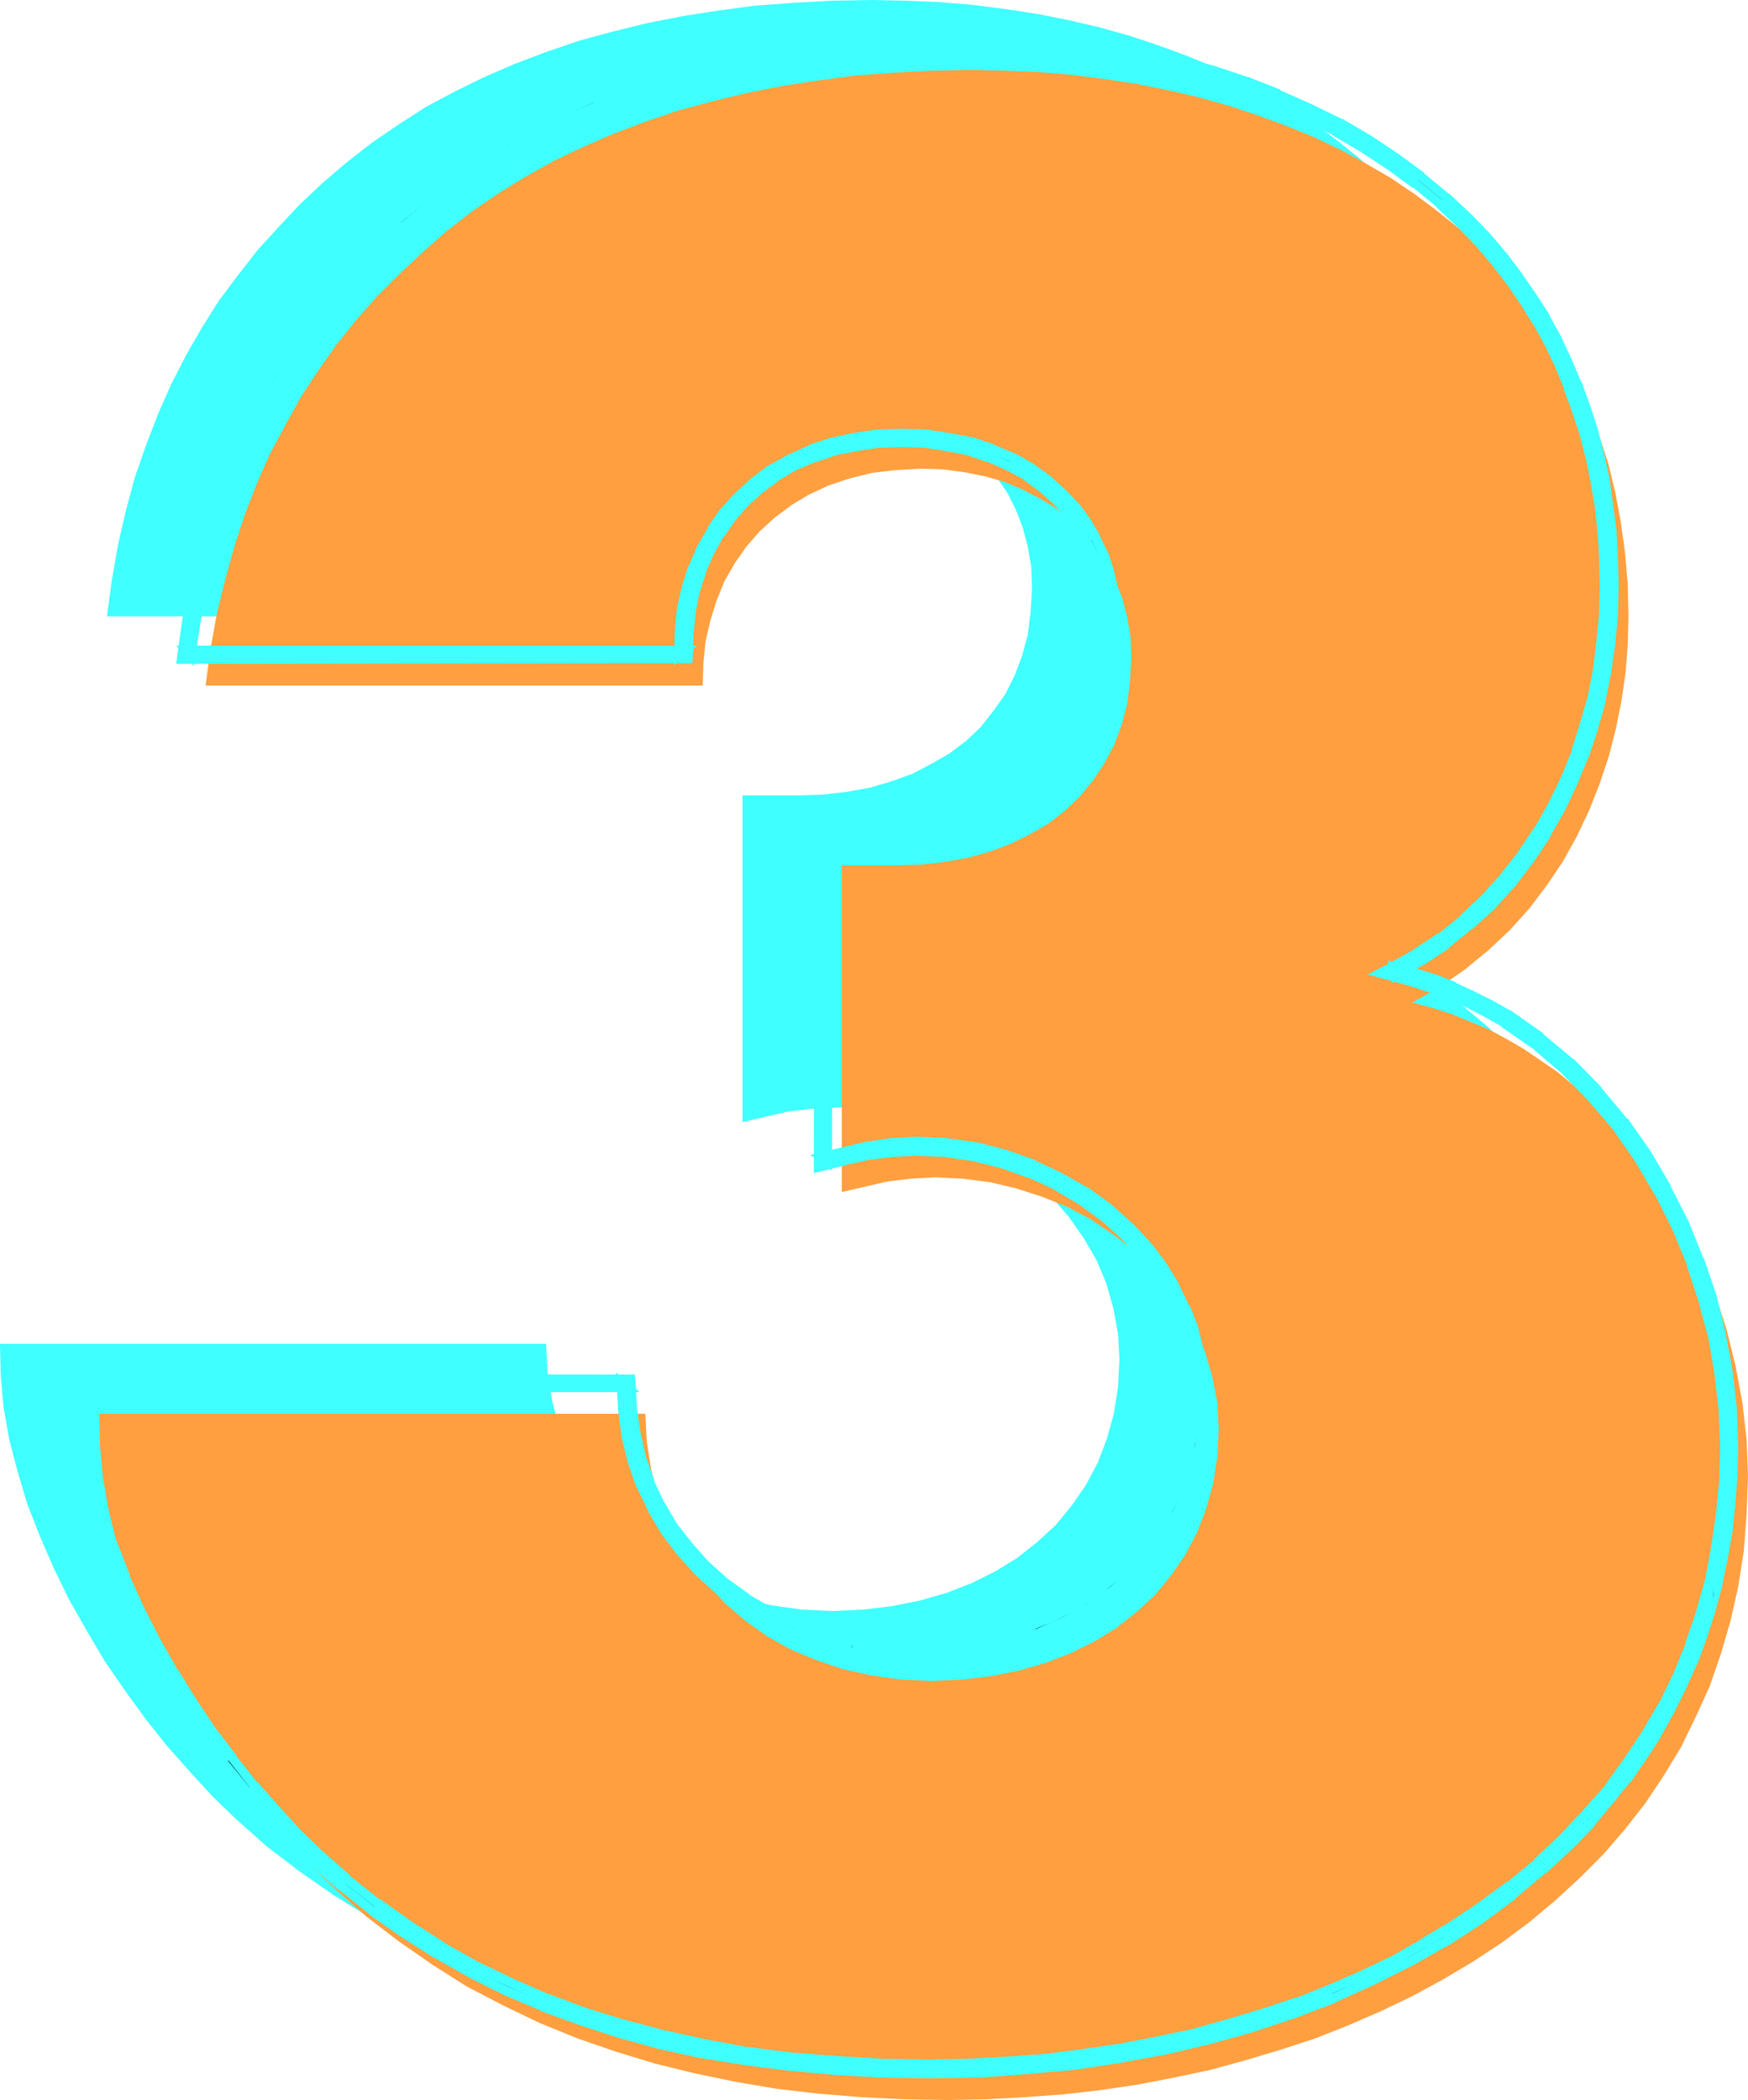 <?xml version="1.0" encoding="UTF-8" standalone="no"?>
<svg
   version="1.0"
   width="63.5mm"
   height="76.251mm"
   id="svg7"
   sodipodi:docname="Offset 3.wmf"
   xmlns:inkscape="http://www.inkscape.org/namespaces/inkscape"
   xmlns:sodipodi="http://sodipodi.sourceforge.net/DTD/sodipodi-0.dtd"
   xmlns="http://www.w3.org/2000/svg"
   xmlns:svg="http://www.w3.org/2000/svg">
  <sodipodi:namedview
     id="namedview7"
     pagecolor="#ffffff"
     bordercolor="#000000"
     borderopacity="0.25"
     inkscape:showpageshadow="2"
     inkscape:pageopacity="0.0"
     inkscape:pagecheckerboard="0"
     inkscape:deskcolor="#d1d1d1"
     inkscape:document-units="mm" />
  <defs
     id="defs1">
    <pattern
       id="WMFhbasepattern"
       patternUnits="userSpaceOnUse"
       width="6"
       height="6"
       x="0"
       y="0" />
  </defs>
  <path
     style="fill:#3fffff;fill-opacity:1;fill-rule:evenodd;stroke:none"
     d="m 14.688,84.576 0.672,-4.992 0.864,-4.896 1.056,-4.608 1.248,-4.608 1.536,-4.416 1.632,-4.224 1.824,-4.128 2.016,-3.936 2.208,-3.84 2.304,-3.648 2.592,-3.456 2.688,-3.456 2.88,-3.168 2.976,-3.168 3.168,-2.976 3.264,-2.784 3.456,-2.688 3.648,-2.496 3.744,-2.4 3.936,-2.112 4.128,-2.016 4.224,-1.824 4.32,-1.632 4.512,-1.536 4.608,-1.248 4.704,-1.152 4.896,-0.96 4.896,-0.768 5.088,-0.672 5.184,-0.384 5.28,-0.288 5.376,-0.096 4.704,0.096 4.608,0.192 4.608,0.384 4.512,0.576 4.416,0.672 4.32,0.864 4.128,0.96 4.128,1.152 4.032,1.344 3.936,1.44 3.744,1.536 3.648,1.728 3.552,1.92 3.456,2.016 3.264,2.208 3.072,2.304 2.976,2.4 2.784,2.592 2.688,2.784 2.496,2.88 2.304,2.976 2.208,3.168 1.92,3.264 1.824,3.456 1.632,3.552 1.344,3.648 1.248,3.84 0.96,3.936 0.768,4.128 0.576,4.128 0.384,4.416 0.096,4.416 -0.096,3.84 -0.288,3.936 -0.576,3.84 -0.768,3.84 -0.96,3.84 -1.248,3.744 -1.44,3.648 -1.728,3.552 -1.92,3.456 -2.208,3.264 -2.4,3.168 -2.688,2.976 -2.976,2.88 -3.168,2.496 -3.456,2.4 -3.744,2.112 2.784,0.768 2.688,0.864 5.184,2.112 4.8,2.688 4.416,3.072 4.128,3.456 3.84,3.84 3.456,4.128 3.072,4.416 2.688,4.608 2.4,4.8 2.016,4.992 1.728,5.088 1.248,5.088 0.96,5.088 0.576,5.088 0.192,4.992 -0.192,5.184 -0.384,5.088 -0.768,4.896 -1.056,4.704 -1.344,4.608 -1.536,4.416 -1.92,4.224 -2.016,4.032 -2.4,3.936 -2.592,3.744 -2.784,3.648 -2.976,3.36 -3.168,3.264 -3.36,3.168 -3.648,2.88 -3.744,2.784 -3.84,2.592 -4.128,2.496 -4.224,2.208 -4.32,2.112 -4.512,1.92 -4.512,1.824 -4.704,1.536 -4.8,1.44 -4.896,1.344 -4.992,1.056 -5.088,0.96 -5.088,0.768 -5.184,0.576 -5.184,0.384 -5.184,0.288 -5.28,0.096 -6.048,-0.096 -5.856,-0.288 -5.856,-0.48 -5.856,-0.672 -5.664,-0.96 -5.568,-1.152 -5.472,-1.344 -5.376,-1.632 -5.28,-1.824 -5.184,-2.112 -4.992,-2.4 -4.896,-2.592 -4.8,-2.976 -4.704,-3.264 -4.512,-3.456 -4.32,-3.84 -3.168,-3.072 -3.072,-3.36 -3.072,-3.456 -2.976,-3.744 -2.784,-3.84 L 14.4,228 l -2.496,-4.224 -2.4,-4.224 -2.112,-4.32 -1.92,-4.416 L 3.744,206.4 2.4,201.888 1.248,197.472 0.48,193.056 0.096,188.736 0,184.416 h 74.976 l 0.192,3.84 0.576,3.648 0.864,3.552 1.248,3.36 1.536,3.168 1.92,3.072 2.208,2.784 2.4,2.592 2.784,2.4 2.976,2.112 3.264,1.824 3.456,1.44 3.648,1.248 3.936,0.864 4.128,0.576 4.224,0.192 4.128,-0.192 4.032,-0.48 3.84,-0.768 3.648,-1.056 3.456,-1.344 3.264,-1.632 2.976,-1.824 2.784,-2.208 2.496,-2.304 2.208,-2.688 1.92,-2.784 1.632,-3.072 1.248,-3.264 0.96,-3.456 0.576,-3.648 0.192,-3.84 -0.192,-3.552 -0.672,-3.552 -0.96,-3.36 -1.344,-3.168 -1.728,-2.976 -2.016,-2.88 -2.304,-2.688 -2.496,-2.4 -2.88,-2.208 -2.976,-2.016 -3.264,-1.632 -3.36,-1.44 -3.552,-1.152 -3.648,-0.864 -3.744,-0.48 -3.84,-0.192 -3.36,0.192 -3.168,0.384 -6.24,1.44 v -44.832 h 7.488 l 3.456,-0.096 3.36,-0.384 3.168,-0.576 2.976,-0.864 2.88,-1.056 2.592,-1.344 2.496,-1.44 2.304,-1.728 2.016,-1.92 1.728,-2.208 1.632,-2.304 1.248,-2.496 1.056,-2.784 0.768,-2.88 0.384,-3.072 0.192,-3.264 -0.096,-2.88 -0.48,-2.784 -0.672,-2.592 -0.96,-2.496 -1.152,-2.304 -1.44,-2.112 -1.632,-1.92 -1.824,-1.824 -2.016,-1.632 -2.208,-1.344 -2.4,-1.248 -2.496,-1.056 -2.688,-0.768 -2.88,-0.576 -2.88,-0.384 -3.072,-0.096 -3.456,0.192 -3.264,0.384 -3.072,0.768 -2.88,0.96 -2.688,1.248 -2.4,1.44 -2.304,1.728 -2.112,1.92 -1.824,2.112 -1.536,2.304 -1.44,2.4 -1.056,2.688 -0.864,2.688 -0.672,2.88 -0.288,3.072 -0.096,3.072 z"
     id="path1" />
  <path
     style="fill:#ff9f3f;fill-opacity:1;fill-rule:evenodd;stroke:none"
     d="m 28.224,94.08 0.672,-4.992 0.864,-4.8 1.152,-4.704 1.248,-4.512 1.44,-4.416 1.632,-4.224 1.824,-4.128 2.112,-3.936 2.112,-3.84 2.4,-3.648 2.496,-3.552 2.688,-3.36 2.88,-3.264 3.072,-3.072 3.168,-2.976 3.264,-2.88 3.456,-2.688 3.648,-2.496 3.744,-2.304 3.936,-2.208 4.032,-1.92 4.224,-1.824 4.32,-1.632 4.512,-1.536 4.608,-1.248 4.8,-1.152 4.8,-0.96 4.992,-0.768 5.088,-0.672 5.184,-0.384 5.28,-0.288 5.376,-0.096 4.704,0.096 4.608,0.192 4.608,0.384 4.512,0.576 4.416,0.672 4.32,0.864 4.128,0.96 4.128,1.152 4.032,1.344 3.936,1.44 3.744,1.536 3.648,1.728 3.552,1.92 3.456,2.016 3.264,2.208 3.072,2.304 2.976,2.4 2.784,2.592 2.688,2.784 2.496,2.88 2.304,2.976 2.208,3.168 1.92,3.264 1.824,3.456 1.632,3.552 1.344,3.648 1.248,3.84 0.96,3.936 0.768,4.128 0.576,4.128 0.384,4.416 0.096,4.416 -0.096,3.84 -0.288,3.84 -0.576,3.936 -0.768,3.84 -0.96,3.744 -1.248,3.744 -1.44,3.648 -1.728,3.648 -1.92,3.456 -2.208,3.264 -2.4,3.168 -2.688,2.976 -2.976,2.784 -3.168,2.592 -3.456,2.4 -3.744,2.112 2.784,0.768 2.688,0.864 2.592,1.056 2.496,1.056 2.496,1.344 2.304,1.344 4.512,3.072 4.128,3.456 3.744,3.84 3.456,4.128 3.072,4.416 2.784,4.608 2.304,4.8 2.112,4.992 1.632,4.992 1.248,5.088 0.96,5.088 0.576,5.088 0.192,4.992 -0.192,5.184 -0.384,5.088 -0.768,4.896 -1.056,4.704 -1.344,4.608 -1.536,4.416 -1.92,4.224 -2.016,4.128 -2.4,3.936 -2.496,3.744 -2.784,3.552 -2.976,3.456 -3.264,3.264 -3.36,3.072 -3.552,2.976 -3.744,2.784 -3.936,2.592 -4.032,2.4 -4.224,2.304 -4.416,2.112 -4.416,1.92 -4.608,1.824 -4.704,1.536 -4.8,1.44 -4.896,1.344 -4.992,1.056 -4.992,0.96 -5.184,0.768 -5.088,0.576 -5.28,0.384 -5.184,0.288 -5.28,0.096 -5.952,-0.096 -5.952,-0.288 -5.856,-0.48 -5.76,-0.672 -5.664,-0.96 -5.568,-1.152 -5.472,-1.344 -5.376,-1.632 -5.28,-1.824 -5.184,-2.112 -4.992,-2.4 -4.992,-2.592 -4.704,-2.976 -4.704,-3.264 -4.512,-3.456 -4.32,-3.84 -3.168,-3.072 -3.072,-3.36 -3.072,-3.456 -2.976,-3.744 -2.88,-3.84 -2.688,-4.032 -2.496,-4.224 -2.4,-4.224 -2.208,-4.32 -1.92,-4.416 -1.632,-4.416 -1.44,-4.512 -1.056,-4.416 -0.768,-4.416 -0.384,-4.32 -0.096,-4.32 h 74.976 l 0.192,3.84 0.576,3.648 0.864,3.552 1.248,3.36 1.536,3.168 1.92,3.072 2.208,2.784 2.4,2.592 2.784,2.4 2.976,2.112 3.264,1.824 3.456,1.44 3.648,1.248 3.936,0.864 4.128,0.576 4.224,0.192 4.128,-0.192 4.032,-0.48 3.84,-0.768 3.648,-1.056 3.456,-1.344 3.264,-1.632 2.976,-1.824 2.784,-2.208 2.496,-2.304 2.208,-2.688 1.92,-2.784 1.632,-3.072 1.248,-3.264 0.96,-3.456 0.576,-3.648 0.192,-3.84 -0.192,-3.648 -0.672,-3.456 -0.96,-3.36 -1.344,-3.168 -1.728,-3.072 -2.016,-2.88 -2.304,-2.592 -2.496,-2.4 -2.88,-2.208 -2.976,-2.016 -3.264,-1.728 -3.36,-1.344 -3.552,-1.152 -3.648,-0.864 -3.744,-0.48 -3.84,-0.192 -3.36,0.192 -3.168,0.384 -6.24,1.44 v -44.832 h 7.488 l 3.456,-0.096 3.264,-0.384 3.168,-0.576 3.072,-0.864 2.784,-1.056 2.688,-1.344 2.496,-1.44 2.208,-1.728 2.016,-1.92 1.824,-2.208 1.536,-2.304 1.344,-2.496 1.056,-2.784 0.768,-2.88 0.384,-3.072 0.192,-3.264 -0.096,-2.88 -0.48,-2.784 -0.672,-2.592 -0.96,-2.496 -1.152,-2.304 -1.44,-2.112 -1.632,-1.92 -1.824,-1.824 -2.016,-1.632 -2.208,-1.344 -2.4,-1.248 -2.496,-1.056 -2.688,-0.768 -2.88,-0.576 -2.88,-0.384 -3.072,-0.096 -3.456,0.192 -3.264,0.384 -3.072,0.768 -2.88,0.96 -2.688,1.248 -2.4,1.44 -2.304,1.728 -2.112,1.92 -1.824,2.112 -1.536,2.208 -1.44,2.496 -1.056,2.592 -0.864,2.784 -0.672,2.88 -0.288,2.976 -0.096,3.072 z"
     id="path2" />
  <path
     style="fill:#000000;fill-opacity:1;fill-rule:evenodd;stroke:none"
     d="m 94.464,89.856 0.096,-2.976 0.288,-2.976 0.576,-2.88 0.864,-2.688 1.152,-2.592 1.344,-2.4 1.536,-2.208 1.824,-2.112 2.112,-1.92 2.304,-1.728 2.496,-1.44 2.688,-1.152 2.784,-0.96 2.976,-0.576 3.072,-0.48 3.264,-0.096 3.168,0.096 3.072,0.48 2.976,0.576 2.784,0.96 2.592,1.152 2.496,1.344 2.208,1.632 2.016,1.824 1.632,1.728 1.344,1.92 1.152,2.016 1.056,2.112 0.768,2.208 0.48,2.4 0.384,2.4 0.096,2.592 -0.096,3.072 -0.48,2.976 -0.672,2.784 -0.96,2.688 -1.248,2.4 -1.44,2.304 -1.728,2.112 -1.92,1.92 -2.208,1.728 -2.4,1.536 -2.592,1.248 -2.784,1.056 -2.976,0.864 -3.168,0.672 -3.36,0.384 -3.552,0.096 h -7.488 -0.576 v 0.576 44.832 0.768 l 0.672,-0.192 3.072,-0.768 3.072,-0.672 3.168,-0.384 3.36,-0.192 4.032,0.192 4.032,0.576 3.84,0.96 3.744,1.344 3.552,1.632 3.456,2.016 3.168,2.304 2.88,2.592 2.208,2.4 1.92,2.496 1.632,2.688 1.344,2.784 1.056,2.88 0.864,2.976 0.384,2.976 0.192,3.072 -0.192,3.648 -0.576,3.552 -0.864,3.36 -1.248,3.168 -1.536,3.072 -1.824,2.784 -2.112,2.592 -2.496,2.304 -2.688,2.208 -2.88,1.824 -3.264,1.632 -3.36,1.344 -3.648,1.056 -3.84,0.768 -3.936,0.48 -4.224,0.192 -4.224,-0.192 -4.032,-0.576 -3.936,-0.864 -3.648,-1.248 -3.552,-1.536 -3.36,-1.92 -3.072,-2.208 -2.784,-2.496 -2.304,-2.592 -2.112,-2.688 -1.728,-2.976 -1.44,-3.072 -1.152,-3.264 -0.768,-3.36 -0.48,-3.456 -0.192,-3.552 v -0.576 H 86.016 11.04 10.464 l -0.096,0.576 0.096,4.416 0.384,4.512 0.864,4.512 1.152,4.512 1.44,4.608 1.728,4.512 2.016,4.416 2.208,4.416 2.4,4.224 2.592,4.224 5.568,7.872 2.976,3.648 2.976,3.456 2.976,3.168 3.072,2.976 4.032,3.552 4.224,3.36 4.416,3.072 4.512,2.88 4.704,2.688 4.8,2.4 4.992,2.112 5.28,1.92 5.28,1.728 5.568,1.536 5.664,1.248 5.952,0.96 6.048,0.768 6.24,0.576 6.432,0.384 6.624,0.096 6.72,-0.096 6.528,-0.48 6.528,-0.576 6.336,-0.96 6.24,-1.152 6.048,-1.44 5.856,-1.632 5.76,-1.92 5.568,-2.112 5.28,-2.4 5.184,-2.592 4.896,-2.784 4.704,-3.072 4.416,-3.264 4.128,-3.456 3.936,-3.648 2.688,-2.784 2.496,-2.976 2.4,-2.976 2.112,-3.072 2.016,-3.072 1.824,-3.264 1.632,-3.264 1.536,-3.456 1.248,-3.456 1.152,-3.552 0.96,-3.552 0.768,-3.744 0.672,-3.744 0.384,-3.84 0.288,-3.936 0.096,-3.936 -0.192,-4.992 -0.576,-5.088 -0.96,-5.184 -1.248,-5.088 -1.728,-5.088 -2.016,-4.992 -2.496,-4.896 -2.688,-4.608 -3.168,-4.512 -3.456,-4.128 -3.84,-3.936 -4.128,-3.456 -4.512,-3.168 -2.4,-1.344 -2.496,-1.248 -2.496,-1.152 -2.688,-1.056 -2.688,-0.864 -2.784,-0.768 0.192,1.056 3.552,-2.016 3.36,-2.208 3.168,-2.592 2.976,-2.688 2.784,-3.072 2.496,-3.264 2.304,-3.456 2.112,-3.744 1.632,-3.456 1.44,-3.552 1.248,-3.744 1.056,-3.744 0.768,-3.936 0.576,-3.936 0.384,-4.032 0.096,-4.128 -0.096,-3.744 -0.192,-3.552 -0.48,-3.648 -0.48,-3.456 -0.768,-3.456 -0.864,-3.36 -1.056,-3.264 -1.152,-3.168 -1.344,-3.168 -1.44,-3.072 -1.632,-2.976 -1.824,-2.784 -1.92,-2.784 -2.016,-2.688 -2.208,-2.592 -2.4,-2.496 -3.168,-2.976 -3.36,-2.784 -3.552,-2.592 -3.744,-2.496 -3.936,-2.304 -4.128,-2.016 -4.32,-1.92 -4.416,-1.728 -4.608,-1.536 -4.704,-1.248 -4.896,-1.152 -4.992,-0.96 -5.184,-0.672 -5.28,-0.576 -5.376,-0.288 -5.472,-0.096 -5.472,0.096 -5.376,0.288 -5.184,0.384 -5.184,0.672 -4.992,0.768 -4.896,1.056 -4.704,1.152 -4.608,1.344 -4.512,1.44 -4.416,1.632 -4.224,1.92 -4.032,1.92 -3.936,2.208 -3.744,2.304 -3.552,2.496 -3.456,2.688 -3.552,2.976 -3.264,3.168 -3.168,3.264 -2.88,3.36 -2.784,3.552 -2.496,3.552 -2.4,3.744 -2.208,3.936 -1.92,3.936 -1.824,4.128 -1.632,4.224 -1.344,4.32 -1.248,4.512 -1.056,4.512 -0.768,4.704 -0.672,4.8 -0.096,0.672 h 0.672 68.256 0.576 z m -68.256,0.096 0.672,-4.704 0.768,-4.704 1.056,-4.512 1.152,-4.416 1.44,-4.224 1.536,-4.224 1.824,-4.032 1.92,-3.936 2.208,-3.84 2.304,-3.744 2.496,-3.552 2.784,-3.456 2.88,-3.36 3.072,-3.168 3.264,-3.072 3.456,-2.976 3.36,-2.592 3.552,-2.496 3.744,-2.304 3.84,-2.208 4.032,-1.92 4.224,-1.824 4.32,-1.632 4.416,-1.536 4.608,-1.248 4.704,-1.152 4.8,-0.96 4.992,-0.768 4.992,-0.672 5.28,-0.384 5.28,-0.288 5.376,-0.096 5.376,0.096 5.376,0.288 5.184,0.576 5.088,0.672 4.992,0.864 4.8,1.152 4.704,1.248 4.512,1.536 4.416,1.632 4.224,1.92 4.032,2.016 3.936,2.304 3.648,2.4 3.552,2.592 3.264,2.688 3.168,2.976 2.304,2.4 2.208,2.592 2.016,2.592 1.92,2.784 1.728,2.784 1.632,2.976 1.44,2.976 1.248,3.072 1.152,3.168 1.056,3.168 0.864,3.36 0.672,3.36 0.576,3.456 0.384,3.456 0.192,3.552 0.096,3.648 -0.096,4.032 -0.384,3.936 -0.48,3.936 -0.768,3.84 -1.056,3.648 -1.152,3.648 -1.44,3.552 -1.632,3.36 -2.016,3.648 -2.304,3.456 -2.496,3.168 -2.688,2.976 -2.88,2.688 -3.072,2.496 -3.36,2.208 -3.456,1.92 -1.44,0.768 1.536,0.384 2.784,0.768 2.592,0.864 2.592,0.96 2.496,1.152 2.4,1.248 2.4,1.344 4.416,3.072 4.032,3.456 3.744,3.84 3.456,4.032 3.072,4.416 2.688,4.608 2.4,4.8 2.016,4.896 1.632,4.992 1.344,4.992 0.864,5.088 0.576,4.992 0.192,4.896 -0.096,4.8 -0.48,4.8 -0.672,4.608 -0.864,4.608 -1.248,4.416 -1.44,4.224 -1.728,4.224 -2.016,4.128 -2.304,3.936 -2.496,3.744 -2.688,3.744 -3.072,3.456 -3.264,3.456 -3.456,3.264 -3.744,3.072 -4.032,2.976 -3.744,2.496 -4.032,2.4 -4.032,2.304 -4.224,2.016 -4.416,1.92 -4.512,1.824 -4.608,1.536 -4.8,1.44 -4.8,1.344 -4.992,1.056 -4.992,0.96 -5.184,0.768 -5.184,0.672 -5.376,0.384 -5.28,0.288 -5.472,0.096 -6.528,-0.096 -6.432,-0.384 -6.144,-0.48 -6.048,-0.768 -5.856,-1.056 -5.664,-1.248 -5.472,-1.44 -5.28,-1.632 -5.088,-1.92 -4.992,-2.208 -4.8,-2.304 -4.608,-2.592 -4.512,-2.88 -4.32,-3.072 -4.128,-3.264 -4.032,-3.552 -2.976,-2.88 -2.976,-3.264 -2.976,-3.36 -2.88,-3.648 -2.88,-3.744 -2.688,-4.032 -2.496,-4.032 -2.4,-4.224 -2.208,-4.32 -2.016,-4.416 -1.728,-4.416 -1.44,-4.512 -1.056,-4.512 -0.864,-4.416 -0.384,-4.416 -0.096,-4.416 -0.576,0.576 h 74.976 l -0.672,-0.576 0.192,3.648 0.48,3.648 0.864,3.456 1.152,3.36 1.536,3.168 1.824,3.072 2.112,2.784 2.4,2.688 2.88,2.592 3.168,2.304 3.456,1.92 3.648,1.632 3.84,1.344 4.032,0.864 4.128,0.576 4.32,0.192 4.512,-0.192 4.416,-0.576 4.128,-0.864 4.032,-1.248 3.648,-1.632 3.552,-1.92 3.168,-2.304 2.88,-2.592 2.208,-2.496 1.92,-2.592 1.632,-2.784 1.344,-2.88 1.056,-3.168 0.864,-3.168 0.384,-3.36 0.192,-3.456 -0.192,-3.168 -0.48,-3.072 -0.768,-3.072 -1.152,-2.976 -1.44,-2.976 -1.632,-2.688 -2.016,-2.688 -2.304,-2.496 -2.976,-2.688 -3.264,-2.4 -3.552,-2.016 -3.648,-1.728 -3.84,-1.344 -4.032,-1.056 -4.128,-0.576 -4.128,-0.192 -3.36,0.192 -3.264,0.48 -6.336,1.44 0.768,0.576 v -44.832 l -0.576,0.576 h 7.488 l 3.744,-0.192 3.648,-0.384 3.552,-0.768 3.264,-1.056 3.072,-1.248 2.88,-1.536 2.592,-1.824 2.304,-2.112 1.824,-2.016 1.536,-2.112 1.344,-2.304 1.056,-2.4 0.864,-2.592 0.672,-2.688 0.384,-2.784 0.096,-2.976 -0.096,-2.688 -0.384,-2.496 -0.576,-2.496 -0.768,-2.4 -1.056,-2.208 -1.248,-2.112 -1.44,-2.016 -1.728,-1.824 -2.112,-1.92 -2.4,-1.728 -2.496,-1.44 -2.784,-1.152 -2.88,-0.96 -3.072,-0.576 -3.168,-0.48 -3.264,-0.096 -3.36,0.096 -3.264,0.48 -3.072,0.672 -2.88,0.96 -2.784,1.248 -2.592,1.44 -2.4,1.824 -2.208,2.016 -1.92,2.112 -1.632,2.4 -1.44,2.496 -1.152,2.688 -0.864,2.784 -0.672,2.976 -0.288,2.976 -0.096,3.168 0.672,-0.576 H 25.632 Z"
     id="path3" />
  <path
     style="fill:#3fffff;fill-opacity:1;fill-rule:nonzero;stroke:none"
     d="m 95.136,89.856 0.096,-2.976 v 0.096 L 95.52,84 96.096,81.12 v 0.096 l 0.864,-2.688 -0.096,0.096 1.152,-2.592 1.344,-2.4 v 0.096 l 1.536,-2.208 -0.096,0.096 1.824,-2.112 2.112,-1.92 -0.096,0.096 2.304,-1.728 h -0.096 l 2.496,-1.44 2.688,-1.152 -0.096,0.096 2.784,-0.96 h -0.096 l 2.976,-0.576 3.072,-0.48 h -0.096 l 3.264,-0.096 3.168,0.096 h -0.096 l 3.072,0.48 2.976,0.576 h -0.096 l 2.784,0.96 -0.096,-0.096 2.592,1.152 2.496,1.344 h -0.096 l 2.208,1.632 -0.096,-0.096 2.016,1.824 1.632,1.728 -0.096,-0.096 1.344,1.92 v -0.096 l 1.152,2.016 1.056,2.112 -0.096,-0.096 0.768,2.208 v -0.096 l 0.48,2.4 0.384,2.4 V 83.52 l 0.096,2.592 -0.096,3.072 v -0.096 l -0.48,2.976 v -0.096 l -0.672,2.784 -0.96,2.688 0.096,-0.096 -1.248,2.4 v -0.096 l -1.44,2.304 h 0.096 l -1.728,2.112 v -0.096 l -1.92,1.92 0.096,-0.096 -2.208,1.728 -2.4,1.536 h 0.096 l -2.592,1.248 0.096,-0.096 -2.784,1.056 -2.976,0.864 h 0.096 l -3.168,0.672 -3.36,0.384 h 0.096 l -3.552,0.096 -8.64,0.096 -0.096,47.616 1.536,-0.384 3.072,-0.768 h -0.096 l 3.072,-0.672 3.168,-0.384 H 122.4 l 3.36,-0.192 4.032,0.192 h -0.096 l 4.032,0.576 h -0.096 l 3.84,0.96 3.744,1.344 -0.096,-0.096 3.552,1.632 h -0.096 l 3.456,2.016 3.168,2.304 -0.096,-0.096 2.88,2.592 2.208,2.4 -0.096,-0.096 1.92,2.496 1.632,2.688 v -0.096 l 1.344,2.784 -0.096,-0.096 1.056,2.88 0.864,2.976 v -0.096 l 0.384,2.976 v -0.096 l 0.192,3.072 -0.192,3.648 v -0.096 l -0.576,3.552 v -0.096 l -0.864,3.36 v -0.096 l -1.248,3.168 h 0.096 l -1.536,3.072 v -0.096 l -1.824,2.784 h 0.096 l -2.112,2.592 v -0.096 l -2.496,2.304 h 0.096 l -2.688,2.208 v -0.096 l -2.88,1.824 h 0.096 l -3.264,1.632 -3.36,1.344 0.096,-0.096 -3.648,1.056 h 0.096 l -3.84,0.768 -3.936,0.48 h 0.096 l -4.224,0.192 -4.224,-0.192 h 0.096 l -4.032,-0.576 h 0.096 l -3.936,-0.864 -3.648,-1.248 0.096,0.096 -3.552,-1.536 -3.36,-1.92 h 0.096 l -3.072,-2.208 0.096,0.096 -2.784,-2.496 -2.304,-2.592 0.096,0.096 -2.112,-2.688 -1.728,-2.976 v 0.096 l -1.44,-3.072 0.096,0.096 -1.152,-3.264 -0.768,-3.36 v 0.096 l -0.48,-3.456 v 0.096 l -0.192,-3.552 -0.096,-1.152 -77.28,-0.096 -0.192,1.152 0.096,4.512 v 0.096 l 0.384,4.512 0.864,4.512 v 0.096 l 1.152,4.512 1.44,4.608 v 0.096 l 1.728,4.512 h 0.096 l 2.016,4.416 2.208,4.416 2.4,4.224 v 0.096 l 2.592,4.224 5.568,7.872 h 0.096 l 2.976,3.648 v 0.096 l 2.976,3.456 2.976,3.168 3.072,2.976 4.032,3.552 h 0.096 l 4.224,3.36 v 0.096 l 4.416,3.072 4.512,2.88 h 0.096 l 4.704,2.688 4.8,2.4 4.992,2.112 0.096,0.096 5.28,1.92 5.28,1.728 5.568,1.536 5.664,1.248 h 0.096 l 5.952,0.96 6.048,0.768 6.24,0.576 h 0.096 l 6.432,0.384 6.624,0.096 6.72,-0.096 h 0.096 l 6.528,-0.48 6.528,-0.576 6.336,-0.96 6.24,-1.152 h 0.096 l 6.048,-1.44 5.856,-1.632 5.76,-1.92 5.568,-2.112 0.096,-0.096 5.28,-2.4 5.184,-2.592 4.896,-2.784 h 0.096 l 4.704,-3.072 4.416,-3.264 v -0.096 l 4.128,-3.456 h 0.096 l 3.936,-3.648 2.688,-2.784 v -0.096 l 2.496,-2.976 2.4,-2.976 h 0.096 l 2.112,-3.072 2.016,-3.072 v -0.096 l 1.824,-3.264 1.632,-3.264 1.536,-3.456 0.096,-0.096 1.248,-3.456 1.152,-3.552 -0.384,-3.936 -0.96,3.552 -1.152,3.552 -1.248,3.456 0.096,-0.096 -1.536,3.456 -1.632,3.264 -1.824,3.264 v -0.096 l -2.016,3.072 -2.112,3.072 h 0.096 l -2.4,2.976 -2.496,2.976 v -0.096 l -2.688,2.784 -3.936,3.648 h 0.096 l -4.128,3.456 v -0.096 l -4.416,3.264 -4.704,3.072 h 0.096 l -4.896,2.784 -5.184,2.592 -5.28,2.4 0.096,-0.096 -5.568,2.112 -5.76,1.92 -5.856,1.632 -6.048,1.44 h 0.096 l -6.24,1.152 -6.336,0.96 -6.528,0.576 -6.528,0.48 h 0.096 l -6.72,0.096 -6.624,-0.096 -6.432,-0.384 h 0.096 l -6.24,-0.576 -6.048,-0.768 -5.952,-0.96 h 0.096 l -5.664,-1.248 -5.568,-1.536 -5.28,-1.728 -5.28,-1.92 0.096,0.096 -4.992,-2.112 -4.8,-2.4 -4.704,-2.688 h 0.096 l -4.512,-2.88 -4.416,-3.072 v 0.096 l -4.224,-3.36 h 0.096 l -4.032,-3.552 -3.072,-2.976 -2.976,-3.168 -2.976,-3.456 v 0.096 l -2.976,-3.648 h 0.096 l -5.568,-7.872 -2.592,-4.224 v 0.096 l -2.4,-4.224 -2.208,-4.416 -2.016,-4.416 h 0.096 l -1.728,-4.512 v 0.096 l -1.44,-4.608 -1.152,-4.512 v 0.096 l -0.864,-4.512 -0.384,-4.512 v 0.096 l -0.096,-4.416 v 0.096 l 0.096,-0.576 -0.672,0.576 h 76.128 l -0.672,-0.672 v 0.576 l 0.192,3.552 v 0.096 l 0.48,3.456 v 0.096 l 0.768,3.36 1.152,3.264 0.096,0.096 1.44,3.072 v 0.096 l 1.728,2.976 2.112,2.688 0.096,0.096 2.304,2.592 2.784,2.496 0.096,0.096 3.072,2.208 h 0.096 l 3.36,1.92 3.552,1.536 0.096,0.096 3.648,1.248 3.936,0.864 h 0.096 l 4.032,0.576 h 0.096 l 4.224,0.192 4.224,-0.192 h 0.096 l 3.936,-0.48 3.84,-0.768 h 0.096 l 3.648,-1.056 0.096,-0.096 3.36,-1.344 3.264,-1.632 h 0.096 l 2.88,-1.824 v -0.096 l 2.688,-2.208 h 0.096 l 2.496,-2.304 v -0.096 l 2.112,-2.592 h 0.096 l 1.824,-2.784 v -0.096 l 1.536,-3.072 h 0.096 l 1.248,-3.168 v -0.096 l 0.864,-3.36 v -0.096 l 0.576,-3.552 v -0.096 l 0.192,-3.648 -0.192,-3.072 v -0.096 l -0.384,-2.976 v -0.096 l -0.864,-2.976 -1.056,-2.88 -0.096,-0.096 -1.344,-2.784 v -0.096 l -1.632,-2.688 -1.92,-2.496 -0.096,-0.096 -2.208,-2.4 -2.88,-2.592 -0.096,-0.096 -3.168,-2.304 -3.456,-2.016 h -0.096 l -3.552,-1.632 -0.096,-0.096 -3.744,-1.344 -3.84,-0.96 h -0.096 l -4.032,-0.576 h -0.096 l -4.032,-0.192 -3.36,0.192 h -0.096 l -3.168,0.384 -3.072,0.672 h -0.096 l -3.072,0.768 -0.672,0.192 0.864,0.672 v -46.176 l -0.672,0.672 h 8.064 l 3.552,-0.096 h 0.096 l 3.36,-0.384 3.168,-0.672 h 0.096 l 2.976,-0.864 2.784,-1.056 0.096,-0.096 2.592,-1.248 h 0.096 l 2.4,-1.536 2.208,-1.728 0.096,-0.096 1.92,-1.92 v -0.096 l 1.728,-2.112 h 0.096 l 1.44,-2.304 v -0.096 l 1.248,-2.4 0.096,-0.096 0.96,-2.688 0.672,-2.784 v -0.096 l 0.48,-2.976 v -0.096 l 0.096,-3.072 -0.096,-2.592 v -0.096 l -0.384,-2.4 -0.48,-2.4 v -0.096 l -0.768,-2.208 -0.096,-0.096 -1.056,-2.112 -1.152,-2.016 V 72 l -1.344,-1.92 -0.096,-0.096 -1.632,-1.728 -2.016,-1.824 -0.096,-0.096 -2.208,-1.632 h -0.096 l -2.496,-1.344 -2.592,-1.152 -0.096,-0.096 -2.784,-0.96 h -0.096 l -2.976,-0.576 -3.072,-0.48 h -0.096 L 123.84,60 l -3.264,0.096 h -0.096 l -3.072,0.48 -2.976,0.576 h -0.096 l -2.784,0.96 -0.096,0.096 -2.688,1.152 -2.496,1.44 h -0.096 l -2.304,1.728 -0.096,0.096 -2.112,1.92 -1.824,2.112 -0.096,0.096 -1.536,2.208 v 0.096 l -1.344,2.4 -1.152,2.592 -0.096,0.096 -0.864,2.688 v 0.096 l -0.576,2.88 -0.288,2.976 v 0.096 l -0.096,2.976 z"
     id="path4" />
  <path
     style="fill:#3fffff;fill-opacity:1;fill-rule:nonzero;stroke:none"
     d="m 235.488,221.28 0.96,-3.552 v -0.096 l 0.768,-3.744 0.672,-3.744 0.384,-3.84 0.288,-3.936 v -0.096 l 0.096,-3.936 -0.192,-4.992 v -0.096 l -0.576,-5.088 -0.96,-5.184 v -0.096 l -1.248,-5.088 -1.728,-5.088 -0.096,-0.096 -2.016,-4.992 -2.496,-4.896 v -0.096 l -2.688,-4.608 -3.168,-4.512 h -0.096 l -3.456,-4.128 v -0.096 l -3.84,-3.936 H 216 l -4.128,-3.456 v -0.096 l -4.512,-3.168 h -0.096 l -2.4,-1.344 -2.496,-1.248 -2.496,-1.152 v -0.096 l -2.688,-1.056 h -0.096 l -2.688,-0.864 -3.84,-1.056 0.576,3.072 4.32,-2.496 h 0.096 l 3.36,-2.208 v -0.096 l 3.168,-2.592 h 0.096 l 2.976,-2.688 2.784,-3.072 0.096,-0.096 2.496,-3.264 2.304,-3.456 v -0.096 l 2.112,-3.744 1.632,-3.456 1.44,-3.552 0.096,-0.096 1.248,-3.744 1.056,-3.744 v -0.096 l 0.768,-3.936 0.576,-3.936 0.384,-4.032 v -0.096 l 0.096,-4.128 -0.096,-3.744 -0.192,-3.552 v -0.096 l -0.48,-3.648 -0.48,-3.456 v -0.096 l -0.768,-3.456 -0.864,-3.36 -1.056,-3.264 -1.152,-3.168 -0.096,-0.096 -1.344,-3.168 -1.44,-3.072 -1.632,-2.976 v -0.096 l -1.824,-2.784 -1.92,-2.784 -2.016,-2.688 -0.096,-0.096 -2.208,-2.592 -2.4,-2.496 -3.168,-2.976 h -0.096 l -3.36,-2.784 V 23.712 L 192,21.12 188.256,18.624 184.32,16.32 h -0.096 l -4.128,-2.016 -4.32,-1.92 V 12.288 L 171.36,10.56 h -0.096 l -4.608,-1.536 -4.704,-1.248 -4.896,-1.152 h -0.096 l -4.992,-0.96 -5.184,-0.672 -5.28,-0.576 h -0.096 l -5.376,-0.288 -5.472,-0.096 -5.472,0.096 -5.376,0.288 h -0.096 L 114.432,4.8 109.248,5.472 104.256,6.24 99.36,7.296 h -0.096 l -4.704,1.152 -4.608,1.344 -4.512,1.44 -4.416,1.632 -0.096,0.096 -4.224,1.92 -4.032,1.92 -3.936,2.208 H 68.64 l -3.744,2.304 -3.552,2.496 -3.456,2.688 v 0.096 l -3.552,2.976 H 54.24 l -3.264,3.168 -3.168,3.264 -2.88,3.36 -0.096,0.096 -2.784,3.552 -2.496,3.552 -2.4,3.744 V 50.4 l -2.208,3.936 -1.92,3.936 L 31.2,62.4 h -0.096 l -1.632,4.224 v 0.096 l -1.344,4.32 -1.248,4.512 -1.056,4.512 v 0.096 l -0.768,4.704 -0.672,4.8 -0.192,1.44 70.848,-0.096 0.096,-1.152 h -1.344 v 0.576 L 94.464,89.76 H 24.96 l 0.672,0.768 0.096,-0.672 0.672,-4.8 0.768,-4.704 v 0.096 l 1.056,-4.512 1.248,-4.512 1.344,-4.32 V 67.2 l 1.632,-4.224 h -0.096 l 1.824,-4.128 1.92,-3.936 2.208,-3.936 v 0.096 l 2.4,-3.744 2.496,-3.552 2.784,-3.552 -0.096,0.096 2.88,-3.36 3.168,-3.264 3.264,-3.168 h -0.096 l 3.552,-2.976 v 0.096 l 3.456,-2.688 3.552,-2.496 3.744,-2.304 h -0.096 l 3.936,-2.208 4.032,-1.92 4.224,-1.92 -0.096,0.096 4.416,-1.632 4.512,-1.44 4.608,-1.344 4.704,-1.152 h -0.096 l 4.896,-1.056 4.992,-0.768 5.184,-0.672 5.184,-0.384 h -0.096 l 5.376,-0.288 5.472,-0.096 5.472,0.096 5.376,0.288 h -0.096 l 5.28,0.576 5.184,0.672 4.992,0.96 h -0.096 l 4.896,1.152 4.704,1.248 4.608,1.536 h -0.096 l 4.416,1.728 v -0.096 l 4.32,1.92 4.128,2.016 h -0.096 l 3.936,2.304 3.744,2.496 3.552,2.592 v -0.096 l 3.36,2.784 h -0.096 l 3.168,2.976 2.4,2.496 2.208,2.592 -0.096,-0.096 2.016,2.688 1.92,2.784 1.824,2.784 V 43.68 l 1.632,2.976 1.44,3.072 1.344,3.168 -0.096,-0.096 1.152,3.168 1.056,3.264 0.864,3.36 0.768,3.456 v -0.096 l 0.48,3.456 0.48,3.648 V 72.96 l 0.192,3.552 0.096,3.744 -0.096,4.128 v -0.096 l -0.384,4.032 -0.576,3.936 -0.768,3.936 v -0.096 l -1.056,3.744 -1.248,3.744 0.096,-0.096 -1.44,3.552 -1.632,3.456 -2.112,3.744 v -0.096 l -2.304,3.456 -2.496,3.264 0.096,-0.096 -2.784,3.072 -2.976,2.688 h 0.096 l -3.168,2.592 v -0.096 l -3.36,2.208 h 0.096 l -3.552,2.016 0.96,0.48 -0.192,-1.056 -0.864,0.768 2.784,0.768 2.688,0.864 h -0.096 l 2.688,1.056 v -0.096 l 2.496,1.152 2.496,1.248 2.4,1.344 h -0.096 l 4.512,3.168 v -0.096 l 4.128,3.456 h -0.096 l 3.84,3.936 v -0.096 l 3.456,4.128 h -0.096 l 3.168,4.512 2.688,4.608 v -0.096 l 2.496,4.896 2.016,4.992 -0.096,-0.096 1.728,5.088 1.248,5.088 v -0.096 l 0.96,5.184 0.576,5.088 v -0.096 l 0.192,4.992 -0.096,3.936 v -0.096 l -0.288,3.936 -0.384,3.84 -0.672,3.744 -0.768,3.744 v -0.096 z"
     id="path5" />
  <path
     style="fill:#3fffff;fill-opacity:1;fill-rule:nonzero;stroke:none"
     d="m 26.592,91.392 0.96,-6.048 0.768,-4.704 v 0.096 l 1.056,-4.512 1.152,-4.416 1.44,-4.224 1.536,-4.224 -0.096,0.096 1.824,-4.032 1.92,-3.936 2.208,-3.84 v 0.096 L 41.664,48 44.16,44.448 h -0.096 l 2.784,-3.456 v 0.096 l 2.88,-3.36 3.072,-3.168 3.264,-3.072 3.456,-2.976 -0.096,0.096 3.36,-2.592 3.552,-2.496 3.744,-2.304 h -0.096 l 3.84,-2.208 4.032,-1.92 4.224,-1.824 -0.096,0.096 4.32,-1.632 4.416,-1.536 4.608,-1.248 4.704,-1.152 h -0.096 l 4.8,-0.96 4.992,-0.768 4.992,-0.672 5.28,-0.384 h -0.096 l 5.28,-0.288 5.376,-0.096 5.376,0.096 5.376,0.288 h -0.096 l 5.184,0.576 5.088,0.672 4.992,0.864 h -0.096 l 4.8,1.152 4.704,1.248 4.512,1.536 4.416,1.632 -0.096,-0.096 4.224,1.92 4.032,2.016 h -0.096 l 3.936,2.304 3.648,2.4 3.552,2.592 v -0.096 l 3.264,2.688 h -0.096 l 3.168,2.976 2.304,2.4 2.208,2.592 -0.096,-0.096 2.016,2.592 1.92,2.784 1.728,2.784 v -0.096 l 1.632,2.976 1.44,2.976 1.248,3.072 -0.096,-0.096 1.152,3.168 1.056,3.168 0.864,3.36 V 62.88 l 0.672,3.36 0.576,3.456 0.384,3.456 v -0.096 l 0.192,3.552 0.096,3.648 -0.096,4.032 v -0.096 l -0.384,3.936 -0.48,3.936 -0.768,3.84 v -0.096 l -1.056,3.648 -1.152,3.648 0.096,-0.096 -1.44,3.552 -1.632,3.36 -2.016,3.648 v -0.096 l -2.304,3.456 -2.496,3.168 0.096,-0.096 -2.688,2.976 -2.88,2.688 h 0.096 l -3.072,2.496 v -0.096 l -3.36,2.208 h 0.096 l -3.456,1.92 -2.976,1.536 3.168,0.864 2.784,0.768 2.592,0.864 2.592,0.96 -0.096,-0.096 2.496,1.152 2.4,1.248 2.4,1.344 h -0.096 l 4.416,3.072 -0.096,-0.096 4.032,3.456 3.744,3.84 3.456,4.032 -0.096,-0.096 3.072,4.416 2.688,4.608 v -0.096 l 2.4,4.8 2.016,4.896 -0.096,-0.096 1.632,4.992 1.344,4.992 v -0.096 l 0.864,5.088 0.576,4.992 v -0.096 l 0.192,4.896 -0.096,4.8 v -0.096 l -0.48,4.8 -0.672,4.608 -0.864,4.608 v -0.096 l -1.248,4.416 -1.44,4.224 0.096,-0.096 -1.728,4.224 -2.016,4.128 v -0.096 l -2.304,3.936 -2.496,3.744 -2.688,3.744 0.096,-0.096 -3.072,3.456 -3.264,3.456 -3.456,3.264 h 0.096 l -3.744,3.072 v -0.096 l -4.032,2.976 -3.744,2.496 -4.032,2.4 h 0.096 l -4.032,2.304 -4.224,2.016 -4.416,1.92 -4.512,1.824 0.096,-0.096 -4.608,1.536 -4.8,1.44 -4.8,1.344 h 0.096 l -4.992,1.056 -4.992,0.96 -5.184,0.768 -5.184,0.672 -5.376,0.384 h 0.096 l -5.28,0.288 -5.472,0.096 -6.528,-0.096 -6.432,-0.384 h 0.096 l -6.144,-0.48 -6.048,-0.768 -5.856,-1.056 h 0.096 l -5.664,-1.248 -5.472,-1.44 -5.28,-1.632 -5.088,-1.92 0.096,0.096 -4.992,-2.208 -4.8,-2.304 -4.608,-2.592 h 0.096 l -4.512,-2.88 -4.32,-3.072 v 0.096 l -4.128,-3.264 h 0.096 l -4.032,-3.552 -2.976,-2.88 -2.976,-3.264 -2.976,-3.36 v 0.096 l -2.88,-3.648 h 0.096 l -2.88,-3.744 -2.688,-4.032 -2.496,-4.032 v 0.096 l -2.4,-4.224 -2.208,-4.32 -2.016,-4.416 h 0.096 l -1.728,-4.416 v 0.096 l -1.44,-4.512 -1.056,-4.512 v 0.096 l -0.864,-4.416 -0.384,-4.416 v 0.096 l -0.192,-5.952 -2.784,2.784 H 87.84 l -3.264,-2.688 0.288,5.088 v 0.096 l 0.48,3.648 v 0.096 l 0.864,3.456 1.152,3.36 0.096,0.096 1.536,3.168 v 0.096 l 1.824,3.072 2.112,2.784 0.096,0.096 2.4,2.688 2.88,2.592 0.096,0.096 3.168,2.304 h 0.096 l 3.456,1.92 3.648,1.632 0.096,0.096 3.84,1.344 h 0.096 l 4.032,0.864 0.192,-1.344 -4.032,-0.864 h 0.096 l -3.84,-1.344 0.096,0.096 -3.648,-1.632 -3.456,-1.92 h 0.096 l -3.168,-2.304 0.096,0.096 -2.88,-2.592 -2.4,-2.688 0.096,0.096 -2.112,-2.784 -1.824,-3.072 v 0.096 l -1.536,-3.168 0.096,0.096 -1.152,-3.36 -0.864,-3.456 v 0.096 l -0.48,-3.648 v 0.096 l -0.192,-3.648 -1.152,0.48 0.672,0.576 0.48,-1.152 H 11.04 l 0.48,1.152 0.576,-0.576 -1.152,-0.48 0.096,4.416 v 0.096 l 0.384,4.416 0.864,4.416 v 0.096 l 1.056,4.512 1.44,4.512 v 0.096 l 1.728,4.416 h 0.096 l 2.016,4.416 2.208,4.32 2.4,4.224 v 0.096 l 2.496,4.032 2.688,4.032 2.88,3.744 h 0.096 l 2.88,3.648 v 0.096 l 2.976,3.36 2.976,3.264 2.976,2.88 4.032,3.552 h 0.096 l 4.128,3.264 v 0.096 l 4.32,3.072 4.512,2.88 h 0.096 l 4.608,2.592 4.8,2.304 4.992,2.208 0.096,0.096 5.088,1.92 5.28,1.632 5.472,1.44 5.664,1.248 h 0.096 l 5.856,1.056 6.048,0.768 6.144,0.48 h 0.096 l 6.432,0.384 6.528,0.096 5.472,-0.096 5.28,-0.288 h 0.096 l 5.376,-0.384 5.184,-0.672 5.184,-0.768 4.992,-0.96 4.992,-1.056 h 0.096 l 4.8,-1.344 4.8,-1.44 4.608,-1.536 0.096,-0.096 4.512,-1.824 4.416,-1.92 4.224,-2.016 4.032,-2.304 h 0.096 l 4.032,-2.4 3.744,-2.496 4.032,-2.976 v -0.096 l 3.744,-3.072 h 0.096 l 3.456,-3.264 3.264,-3.456 3.072,-3.456 0.096,-0.096 2.688,-3.744 2.496,-3.744 2.304,-3.936 v -0.096 l 2.016,-4.128 1.728,-4.224 0.096,-0.096 1.44,-4.224 1.248,-4.416 v -0.096 l 0.864,-4.608 0.672,-4.608 0.48,-4.8 v -0.096 l 0.096,-4.8 -0.192,-4.896 v -0.096 l -0.576,-4.992 -0.864,-5.088 v -0.096 l -1.344,-4.992 -1.632,-4.992 -0.096,-0.096 -2.016,-4.896 -2.4,-4.8 v -0.096 l -2.688,-4.608 -3.072,-4.416 -0.096,-0.096 -3.456,-4.032 -3.744,-3.84 -4.032,-3.456 -0.096,-0.096 -4.416,-3.072 h -0.096 l -2.4,-1.344 -2.4,-1.248 -2.496,-1.152 -0.096,-0.096 -2.592,-0.96 -2.592,-0.864 -2.784,-0.768 -1.536,-0.384 0.096,1.248 1.44,-0.768 3.456,-1.92 h 0.096 l 3.36,-2.208 v -0.096 l 3.072,-2.496 h 0.096 l 2.88,-2.688 2.688,-2.976 0.096,-0.096 2.496,-3.168 2.304,-3.456 v -0.096 l 2.016,-3.648 1.632,-3.36 1.44,-3.552 0.096,-0.096 1.152,-3.648 1.056,-3.648 v -0.096 l 0.768,-3.84 0.48,-3.936 0.384,-3.936 v -0.096 l 0.096,-4.032 -0.096,-3.648 -0.192,-3.552 V 72.96 l -0.384,-3.456 -0.576,-3.456 -0.672,-3.36 v -0.096 l -0.864,-3.36 -1.056,-3.168 -1.152,-3.168 -0.096,-0.096 -1.248,-3.072 -1.44,-2.976 -1.632,-2.976 V 43.68 l -1.728,-2.784 -1.92,-2.784 -2.016,-2.592 -0.096,-0.096 -2.208,-2.592 -2.304,-2.4 -3.168,-2.976 h -0.096 l -3.264,-2.688 v -0.096 l -3.552,-2.592 -3.648,-2.4 -3.936,-2.304 h -0.096 l -4.032,-2.016 -4.224,-1.92 -0.096,-0.096 -4.416,-1.632 -4.512,-1.536 -4.704,-1.248 -4.8,-1.152 h -0.096 L 151.68,6.912 146.592,6.24 141.408,5.664 h -0.096 l -5.376,-0.288 -5.376,-0.096 -5.376,0.096 -5.28,0.288 h -0.096 l -5.28,0.384 -4.992,0.672 -4.992,0.768 -4.8,0.96 h -0.096 l -4.704,1.152 -4.608,1.248 -4.416,1.536 -4.32,1.632 -0.096,0.096 -4.224,1.824 -4.032,1.92 -3.84,2.208 h -0.096 l -3.744,2.304 -3.552,2.496 -3.36,2.592 -0.096,0.096 -3.456,2.976 -3.264,3.072 -3.072,3.168 -2.88,3.36 v 0.096 l -2.784,3.456 h -0.096 l -2.496,3.552 -2.304,3.744 v 0.096 l -2.208,3.84 -1.92,3.936 -1.824,4.032 -0.096,0.096 -1.536,4.224 -1.44,4.224 -1.152,4.416 -1.056,4.512 v 0.096 l -0.768,4.704 -0.672,4.704 1.152,-0.384 z"
     id="path6" />
  <path
     style="fill:#3fffff;fill-opacity:1;fill-rule:nonzero;stroke:none"
     d="m 116.832,226.944 4.128,0.576 h 0.096 l 4.32,0.192 4.512,-0.192 h 0.096 l 4.416,-0.576 4.128,-0.864 h 0.096 l 4.032,-1.248 0.096,-0.096 3.648,-1.632 3.552,-1.92 h 0.096 l 3.168,-2.304 0.096,-0.096 2.88,-2.592 2.208,-2.496 0.096,-0.096 1.92,-2.592 1.632,-2.784 v -0.096 l 1.344,-2.88 0.096,-0.096 1.056,-3.168 0.864,-3.168 v -0.096 l 0.384,-3.36 v -0.096 l 0.192,-3.456 -0.192,-3.168 v -0.096 l -0.48,-3.072 v -0.096 l -0.768,-3.072 v -0.096 l -1.152,-2.976 h -0.096 l -1.44,-2.976 v -0.096 l -1.632,-2.688 -2.016,-2.688 -0.096,-0.096 -2.304,-2.496 -2.976,-2.688 -0.096,-0.096 -3.264,-2.4 h -0.096 l -3.552,-2.016 -3.648,-1.728 -0.096,-0.096 -3.84,-1.344 -4.032,-1.056 h -0.096 l -4.128,-0.576 h -0.096 L 125.76,156 l -3.36,0.192 h -0.096 l -3.264,0.48 h -0.096 l -7.68,1.824 2.976,2.112 v -47.712 l -2.88,2.88 h 9.12 l 3.744,-0.192 h 0.096 l 3.648,-0.384 3.552,-0.768 h 0.096 l 3.264,-1.056 0.096,-0.096 3.072,-1.248 2.88,-1.536 h 0.096 l 2.592,-1.824 0.096,-0.096 2.304,-2.112 1.824,-2.016 0.096,-0.096 1.536,-2.112 1.344,-2.304 V 99.84 l 1.056,-2.4 0.096,-0.096 0.864,-2.592 0.672,-2.688 v -0.096 l 0.384,-2.784 v -0.096 l 0.096,-2.976 -0.096,-2.688 v -0.096 l -0.384,-2.496 v -0.096 l -0.576,-2.496 -0.768,-2.4 -0.096,-0.096 -1.056,-2.208 V 73.44 l -1.248,-2.112 -1.44,-2.016 -0.096,-0.096 -1.728,-1.824 -2.112,-1.92 -0.096,-0.096 -2.4,-1.728 -2.496,-1.44 h -0.096 l -2.784,-1.152 -0.096,-0.096 -2.88,-0.96 h -0.096 l -3.072,-0.576 -3.168,-0.48 h -0.096 l -3.264,-0.096 -3.36,0.096 h -0.096 l -3.264,0.48 -3.072,0.672 h -0.096 l -2.88,0.96 -0.096,0.096 -2.784,1.248 -2.592,1.44 h -0.096 l -2.4,1.824 -0.096,0.096 -2.208,2.016 -1.92,2.112 -0.096,0.096 -1.632,2.4 v 0.096 l -1.44,2.496 -1.152,2.688 -0.096,0.096 -0.864,2.784 -0.672,2.976 v 0.096 l -0.288,2.976 v 0.096 l -0.096,4.608 3.168,-2.688 h -71.52 l 2.4,2.784 0.096,-1.92 -0.576,-0.672 -0.48,1.152 h 68.256 l -0.48,-1.152 -0.672,0.576 1.152,0.48 0.096,-3.168 v 0.096 l 0.288,-2.976 v 0.096 l 0.672,-2.976 0.864,-2.784 -0.096,0.096 1.152,-2.688 1.44,-2.496 v 0.096 l 1.632,-2.4 -0.096,0.096 1.92,-2.112 2.208,-2.016 -0.096,0.096 2.4,-1.824 h -0.096 l 2.592,-1.44 2.784,-1.248 -0.096,0.096 2.88,-0.96 h -0.096 l 3.072,-0.672 3.264,-0.48 h -0.096 l 3.36,-0.096 3.264,0.096 h -0.096 l 3.168,0.48 3.072,0.576 h -0.096 l 2.88,0.96 -0.096,-0.096 2.784,1.152 h -0.096 l 2.496,1.44 2.4,1.728 -0.096,-0.096 2.112,1.92 1.728,1.824 -0.096,-0.096 1.44,2.016 1.248,2.112 v -0.096 l 1.056,2.208 -0.096,-0.096 0.768,2.4 0.576,2.496 v -0.096 l 0.384,2.496 v -0.096 l 0.096,2.688 -0.096,2.976 v -0.096 l -0.384,2.784 V 91.68 l -0.672,2.688 -0.864,2.592 0.096,-0.096 -1.056,2.4 v -0.096 l -1.344,2.304 -1.536,2.112 0.096,-0.096 -1.824,2.016 -2.304,2.112 0.096,-0.096 -2.592,1.824 h 0.096 l -2.88,1.536 -3.072,1.248 0.096,-0.096 -3.264,1.056 h 0.096 l -3.552,0.768 -3.648,0.384 h 0.096 l -3.744,0.192 h -7.488 l 0.48,1.152 0.576,-0.576 -1.152,-0.48 v 44.832 l 1.056,-0.576 -0.768,-0.576 -0.192,1.248 6.336,-1.44 h -0.096 l 3.264,-0.48 H 122.4 l 3.36,-0.192 4.128,0.192 h -0.096 l 4.128,0.576 h -0.096 l 4.032,1.056 3.84,1.344 -0.096,-0.096 3.648,1.728 3.552,2.016 h -0.096 l 3.264,2.4 -0.096,-0.096 2.976,2.688 2.304,2.496 -0.096,-0.096 2.016,2.688 1.632,2.688 v -0.096 l 1.44,2.976 h -0.096 l 1.152,2.976 v -0.096 l 0.768,3.072 v -0.096 l 0.48,3.072 v -0.096 l 0.192,3.168 -0.192,3.456 v -0.096 l -0.384,3.36 v -0.096 l -0.864,3.168 -1.056,3.168 0.096,-0.096 -1.344,2.88 v -0.096 l -1.632,2.784 -1.92,2.592 0.096,-0.096 -2.208,2.496 -2.88,2.592 0.096,-0.096 -3.168,2.304 h 0.096 l -3.552,1.92 -3.648,1.632 0.096,-0.096 -4.032,1.248 h 0.096 l -4.128,0.864 -4.416,0.576 h 0.096 l -4.512,0.192 -4.32,-0.192 h 0.096 l -4.128,-0.576 z"
     id="path7" />
</svg>
